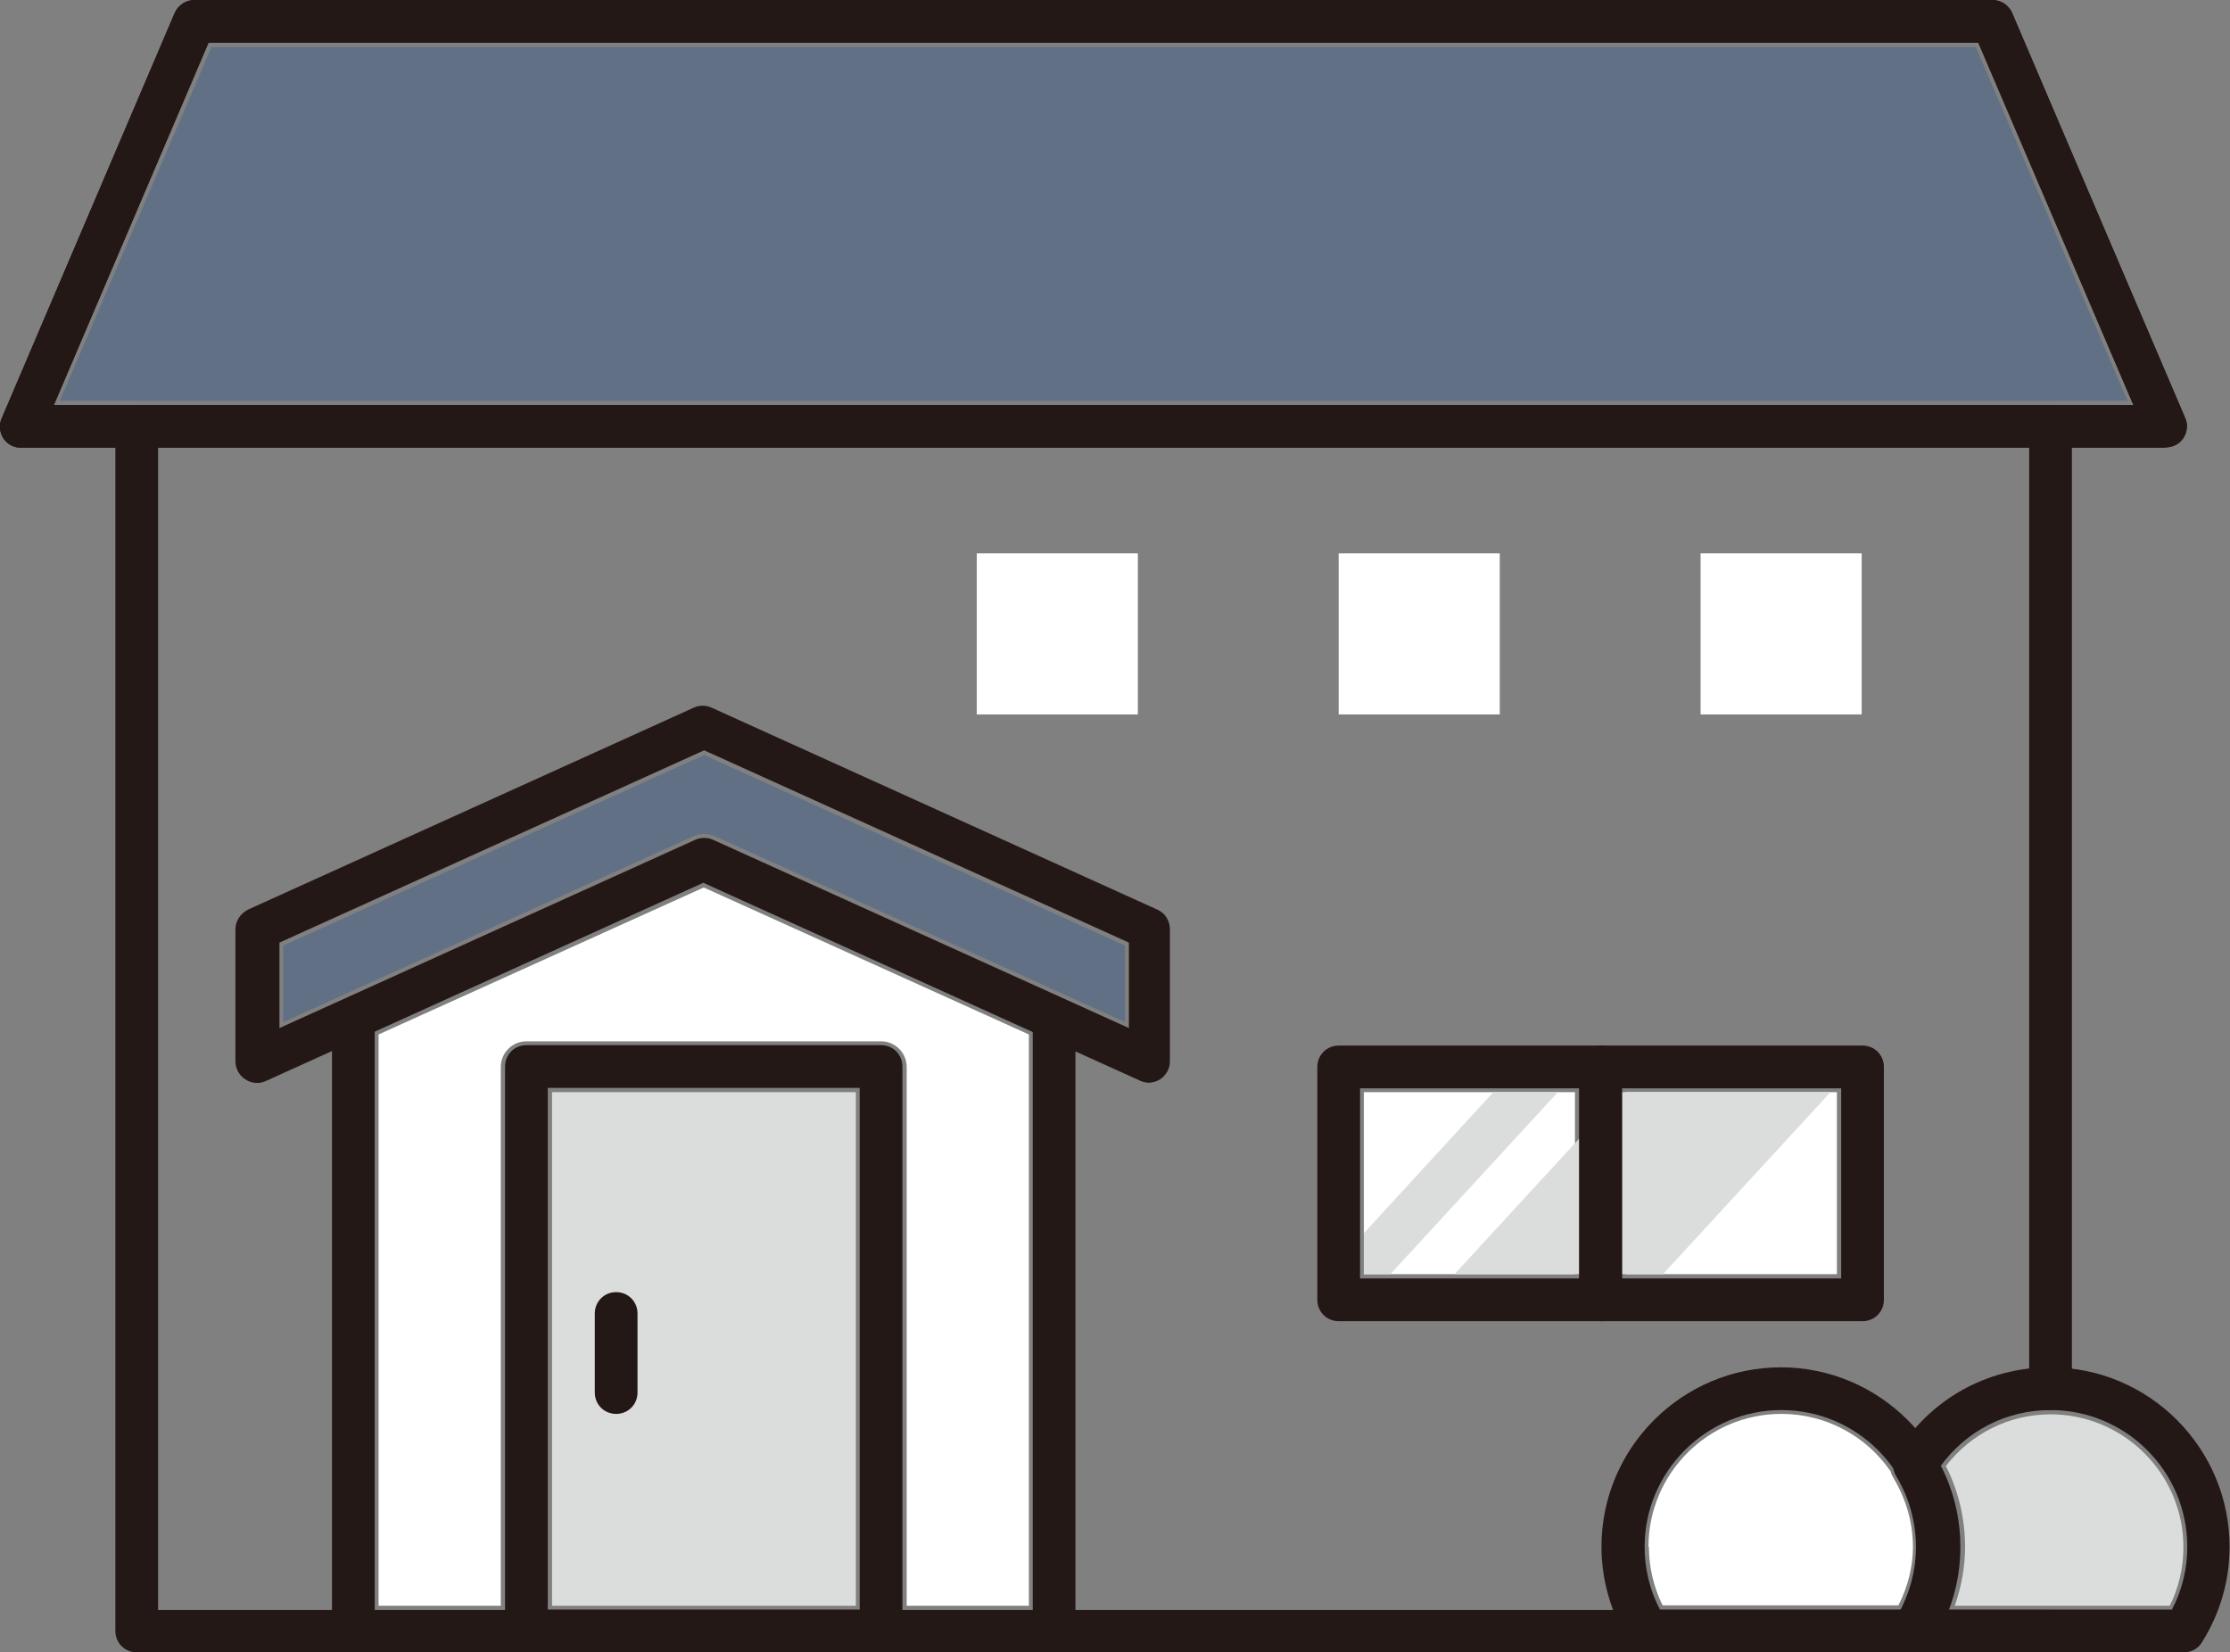 <?xml version="1.0" encoding="UTF-8"?>
<svg id="_レイヤー_2" data-name="レイヤー 2" xmlns="http://www.w3.org/2000/svg" viewBox="0 0 52.19 38.67">
  <rect x="0" y="0" width="52.19" height="38.67" fill="#808080" stroke="none"/>
  <defs>
    <style>
      .cls-1 {
        fill: #231815;
      }

      .cls-2 {
        fill: #fff;
      }

      .cls-3 {
        fill: #dbdcdc;
      }

      .cls-4 {
        fill: #004098;
        opacity: .24;
      }
    </style>
  </defs>
  <g id="_レイヤー_1-2" data-name="レイヤー 1">
    <g>
      <rect class="cls-2" x="38.05" y="25.56" width="4.94" height="4.26"/>
      <rect class="cls-2" x="31.92" y="25.56" width="4.94" height="4.26"/>
      <g>
        <polygon class="cls-3" points="38.92 29.82 42.84 25.56 37.96 25.56 34.04 29.82 38.92 29.82"/>
        <polygon class="cls-3" points="31.92 29.82 32.54 29.82 36.46 25.56 34.95 25.56 31.92 28.86 31.92 29.82"/>
      </g>
      <polygon class="cls-4" points="4.95 1.1 46.24 1.1 49.79 9.38 47.99 9.38 3.2 9.38 1.4 9.38 4.95 1.1"/>
      <path class="cls-2" d="M20.62,24.37h-8.3c-.33,0-.6.27-.6.6v12.61h-2.86v-13.37l7.61-3.44,7.61,3.44v13.37h-2.86v-12.61c0-.33-.27-.6-.6-.6Z"/>
      <path class="cls-4" d="M16.72,19.57c-.16-.07-.34-.07-.49,0l-9.6,4.35v-1.79l9.85-4.46,9.85,4.46v1.79l-9.6-4.35Z"/>
      <rect class="cls-3" x="12.92" y="25.56" width="7.11" height="12.02"/>
      <path class="cls-2" d="M38.58,36.2c0-1.71,1.39-3.11,3.11-3.11,1.06,0,2,.53,2.56,1.35.01.06.04.11.07.16.29.49.45,1.04.45,1.6,0,.47-.12.94-.34,1.37h-5.52c-.21-.43-.32-.9-.32-1.37Z"/>
      <path class="cls-3" d="M50.77,37.58h-5.02c.15-.44.24-.9.24-1.37,0-.68-.16-1.33-.45-1.9.59-.76,1.48-1.21,2.45-1.21,1.71,0,3.11,1.39,3.11,3.11,0,.48-.11.95-.32,1.37Z"/>
      <g>
        <path class="cls-1" d="M47.99,38.67H3.2c-.28,0-.5-.22-.5-.5V9.98c0-.28.22-.5.5-.5h44.79c.28,0,.5.22.5.5v22.52c0,.28-.22.5-.5.5s-.5-.22-.5-.5V10.48H3.7v27.2h44.29c.28,0,.5.22.5.5s-.22.5-.5.5Z"/>
        <path class="cls-1" d="M20.62,38.67h-8.3c-.28,0-.5-.22-.5-.5v-13.21c0-.28.22-.5.5-.5h8.3c.28,0,.5.22.5.5v13.21c0,.28-.22.5-.5.5ZM12.82,37.67h7.3v-12.21h-7.3v12.21Z"/>
        <path class="cls-1" d="M8.27,38.67c-.28,0-.5-.22-.5-.5v-14.2c0-.28.22-.5.5-.5s.5.22.5.5v14.2c0,.28-.22.5-.5.5Z"/>
        <path class="cls-1" d="M24.67,38.67c-.28,0-.5-.22-.5-.5v-14.2c0-.28.22-.5.5-.5s.5.22.5.5v14.2c0,.28-.22.5-.5.5Z"/>
        <path class="cls-1" d="M14.42,33.09c-.28,0-.5-.22-.5-.5v-1.85c0-.28.22-.5.5-.5s.5.22.5.5v1.85c0,.28-.22.5-.5.5Z"/>
        <path class="cls-1" d="M50.69,10.48H.5c-.17,0-.33-.08-.42-.22-.09-.14-.11-.32-.04-.47L4.09.3c.08-.18.26-.3.46-.3h42.08c.2,0,.38.12.46.3l4.05,9.48c.07.15.05.33-.04.47-.09.14-.25.22-.42.22ZM1.26,9.48h48.67l-3.63-8.48H4.88L1.26,9.48Z"/>
        <path class="cls-1" d="M50.69,10.48H.5c-.17,0-.33-.08-.42-.22-.09-.14-.11-.32-.04-.47L4.09.3c.08-.18.26-.3.46-.3h42.08c.2,0,.38.12.46.3l4.05,9.48c.07.15.05.33-.04.47-.09.14-.25.22-.42.22ZM1.26,9.48h48.67l-3.63-8.48H4.88L1.26,9.48Z"/>
        <path class="cls-1" d="M26.91,25.34c-.07,0-.14-.01-.21-.04l-10.24-4.64-10.24,4.64c-.15.07-.33.06-.48-.04-.14-.09-.23-.25-.23-.42v-3.09c0-.2.12-.37.29-.46l10.44-4.73c.13-.06.28-.06.41,0l10.44,4.73c.18.08.29.26.29.46v3.09c0,.17-.09.33-.23.42-.08.05-.18.08-.27.08ZM16.47,19.61c.07,0,.14.01.21.04l9.74,4.41v-2l-9.94-4.5-9.94,4.5v2l9.74-4.41c.07-.03.14-.04.21-.04Z"/>
        <path class="cls-1" d="M37.46,30.92h-6.13c-.28,0-.5-.22-.5-.5v-5.45c0-.28.22-.5.5-.5h6.13c.28,0,.5.22.5.5v5.45c0,.28-.22.5-.5.5ZM31.83,29.92h5.13v-4.45h-5.13v4.45Z"/>
        <path class="cls-1" d="M43.59,30.92h-6.13c-.28,0-.5-.22-.5-.5v-5.45c0-.28.22-.5.5-.5h6.13c.28,0,.5.22.5.5v5.45c0,.28-.22.5-.5.5ZM37.96,29.92h5.13v-4.45h-5.13v4.45Z"/>
        <rect class="cls-2" x="31.33" y="12.95" width="3.77" height="3.77"/>
        <rect class="cls-2" x="22.86" y="12.95" width="3.77" height="3.77"/>
        <rect class="cls-2" x="39.8" y="12.95" width="3.77" height="3.77"/>
        <g>
          <path class="cls-1" d="M44.82,38.67h-6.27c-.17,0-.33-.09-.42-.23-.42-.67-.65-1.45-.65-2.24,0-2.32,1.89-4.2,4.2-4.2s4.2,1.89,4.2,4.2c0,.79-.22,1.56-.65,2.24-.09.15-.25.23-.42.23ZM38.84,37.67h5.69c.24-.45.36-.96.36-1.47,0-1.77-1.44-3.2-3.2-3.2s-3.2,1.44-3.2,3.2c0,.51.12,1.02.36,1.47Z"/>
          <path class="cls-1" d="M51.12,38.67h-6.27c-.17,0-.33-.09-.42-.23l.4-.31-.45.22c-.08-.15-.08-.36,0-.5.3-.5.46-1.07.46-1.65s-.16-1.15-.46-1.65c-.1-.16-.1-.36,0-.52.77-1.27,2.11-2.03,3.6-2.03,2.32,0,4.2,1.89,4.2,4.2,0,.79-.22,1.56-.65,2.24-.09.15-.25.23-.42.23ZM45.58,37.67h5.25c.24-.45.36-.96.36-1.47,0-1.77-1.44-3.2-3.2-3.2-1.04,0-1.98.49-2.58,1.32.3.59.45,1.23.45,1.89,0,.5-.09,1-.27,1.47Z"/>
        </g>
      </g>
    </g>
  </g>
</svg>